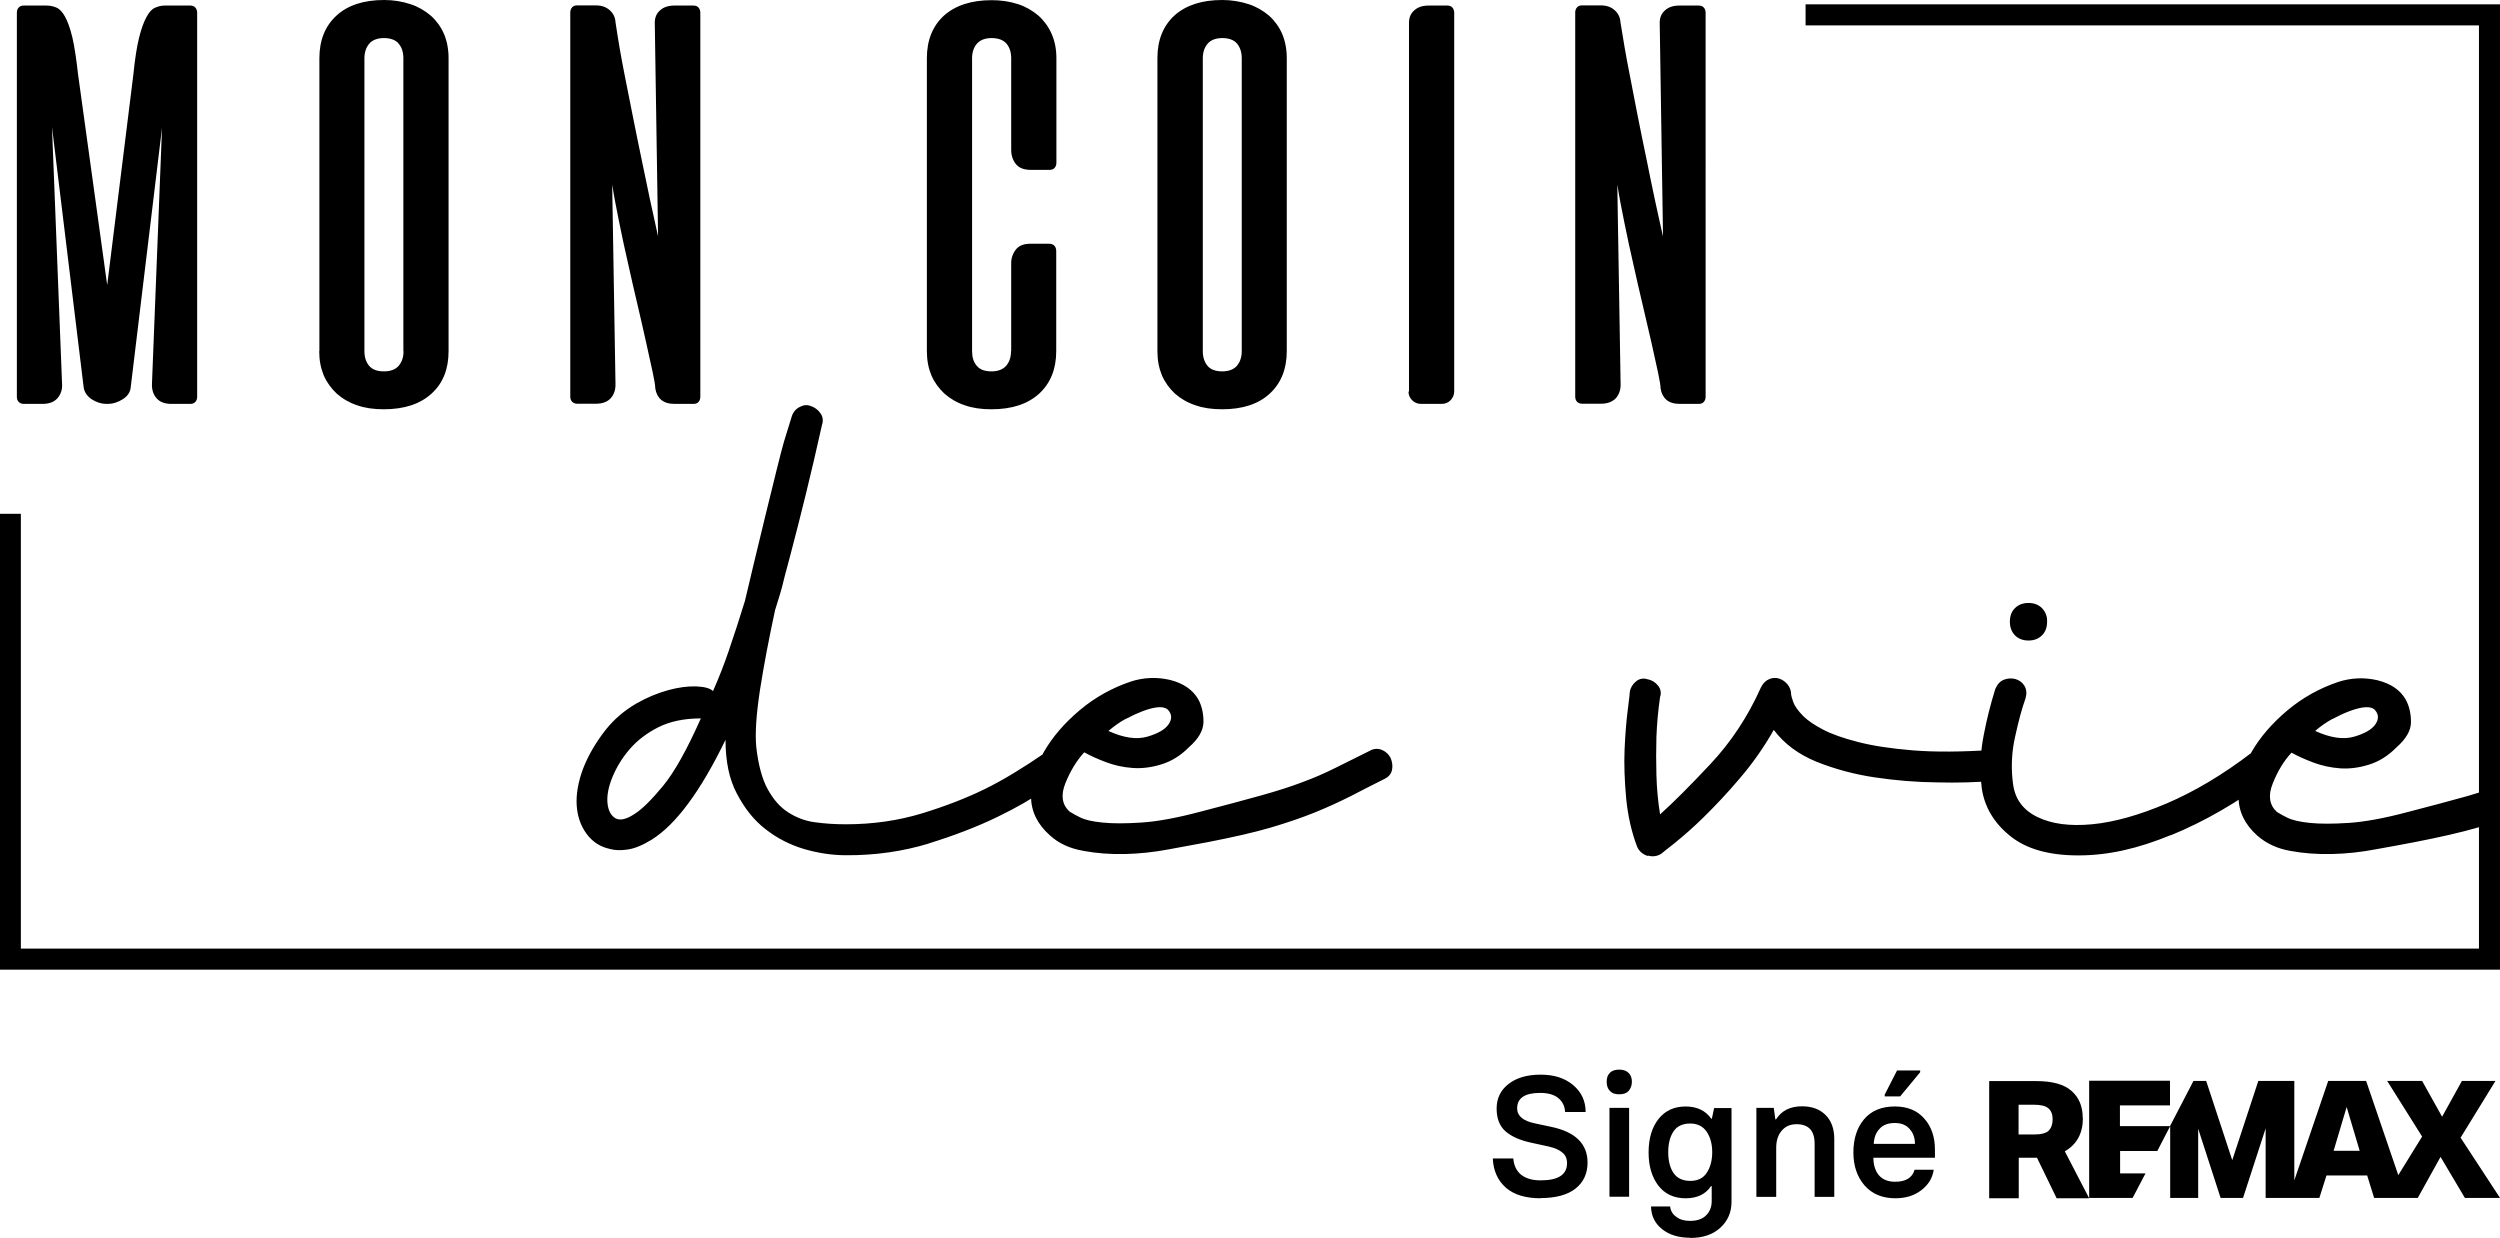 <?xml version="1.0" encoding="UTF-8"?>
<svg id="Layer_1" xmlns="http://www.w3.org/2000/svg" version="1.1" viewBox="0 0 143.79 71.19">
  <!-- Generator: Adobe Illustrator 29.7.0, SVG Export Plug-In . SVG Version: 2.1.1 Build 138)  -->
  <path d="M96.58.32c-.34,0-.61.09-.81.27-.21.18-.31.42-.31.72l.19,12.29c-.13-.55-.27-1.22-.44-1.98-.17-.8-.34-1.61-.5-2.42-.18-.85-.35-1.7-.52-2.55s-.32-1.64-.46-2.37c-.2-1-.37-2-.53-3.01-.01-.27-.14-.52-.34-.69-.2-.18-.47-.27-.78-.27h-1.09c-.13,0-.23.04-.29.12-.07.08-.1.18-.1.29v22.09c0,.12.03.21.1.29.07.08.18.12.29.12h1.09c.38,0,.66-.11.86-.32.19-.22.28-.49.27-.82l-.19-11.47c.1.65.24,1.37.4,2.16.16.79.33,1.59.52,2.41.18.81.36,1.61.55,2.4.18.78.35,1.5.5,2.15.15.66.27,1.21.37,1.68.1.47.15.78.15.93.04.27.15.49.33.65.18.16.44.24.78.24h1.09c.13,0,.23-.04.29-.12.07-.08.1-.18.1-.29V.73c0-.1-.03-.21-.1-.29-.07-.08-.16-.12-.29-.12h-1.11s0,0,0,0ZM81.01,22.52c0,.19.07.36.21.5.13.13.31.21.5.21h1.21c.19,0,.37-.07.5-.21.13-.13.21-.31.21-.5V.73c0-.1-.03-.21-.1-.29-.07-.08-.16-.12-.29-.12h-1.09c-.34,0-.61.09-.81.27-.21.18-.31.42-.31.72v21.21h-.02ZM71.42,20.2c0,.35-.1.63-.28.84-.18.21-.47.32-.84.32s-.67-.1-.85-.32c-.18-.22-.27-.5-.27-.84V3.35c0-.35.1-.63.28-.84.18-.21.47-.32.84-.32s.67.1.85.32c.18.22.27.49.27.84v16.85ZM66.57,20.2c0,.52.09.98.26,1.39.18.41.43.75.75,1.05.33.29.72.52,1.18.67.45.16.96.23,1.53.23,1.18,0,2.09-.3,2.74-.9.65-.6.98-1.41.98-2.45V3.35c0-.52-.09-.98-.26-1.39-.17-.4-.43-.76-.75-1.05-.35-.3-.75-.53-1.18-.67-.49-.16-1.01-.24-1.52-.24-1.18,0-2.09.3-2.75.89-.65.6-.98,1.41-.98,2.45v16.85h0,0ZM58.15,20.2c0,.35-.1.63-.28.84-.19.21-.47.32-.84.32-.39,0-.67-.1-.85-.32-.19-.22-.27-.5-.27-.84V3.35c0-.35.1-.63.28-.84.19-.21.47-.32.84-.32s.67.1.86.32c.18.22.27.49.27.84v5.27c0,.33.1.61.28.83.19.22.47.32.84.32h1.09c.13,0,.23-.04.29-.12.07-.08.1-.18.1-.29V3.35c0-.52-.09-.98-.27-1.39-.17-.4-.43-.76-.75-1.05-.35-.3-.75-.53-1.18-.67-.49-.16-1.01-.23-1.52-.23-1.17,0-2.09.3-2.75.89-.65.6-.98,1.41-.98,2.45v16.85c0,.52.09.98.26,1.39.18.41.43.75.75,1.05.33.29.72.52,1.17.67.45.16.96.23,1.53.23,1.18,0,2.09-.3,2.75-.9.65-.6.98-1.41.98-2.45v-5.76c0-.1-.03-.21-.1-.29-.07-.08-.18-.12-.29-.12h-1.12c-.36,0-.64.11-.81.33-.19.24-.28.53-.27.83v5h0ZM38.78.32c-.34,0-.61.09-.81.27-.21.18-.31.42-.31.72l.19,12.29c-.33-1.46-.64-2.93-.94-4.4-.18-.85-.35-1.7-.52-2.55s-.33-1.64-.47-2.37c-.2-1-.37-2-.52-3.01-.01-.27-.14-.52-.34-.69-.2-.18-.47-.27-.78-.27h-1.09c-.13,0-.23.04-.29.12-.07.08-.1.18-.1.29v22.09c0,.12.03.21.1.29.07.08.18.12.29.12h1.09c.38,0,.66-.11.85-.32.19-.22.28-.49.27-.82l-.19-11.47c.1.65.24,1.37.4,2.16.16.79.33,1.59.52,2.41.18.81.36,1.61.55,2.4.18.78.35,1.5.49,2.15.15.66.27,1.21.37,1.68s.15.78.15.93c.04.27.15.49.33.65.19.16.44.24.78.24h1.09c.13,0,.23-.04.29-.12.07-.08.1-.18.1-.29V.73c0-.1-.03-.21-.1-.29-.07-.08-.16-.12-.29-.12h-1.1ZM23.21,20.2c0,.35-.1.63-.28.84-.18.21-.47.32-.84.32-.39,0-.67-.1-.86-.32-.18-.22-.27-.5-.27-.84V3.35c0-.35.1-.63.28-.84.18-.21.47-.32.84-.32s.67.1.85.32c.18.22.27.49.27.84v16.85h0ZM18.36,20.2c0,.52.09.98.26,1.39.18.41.43.75.75,1.05.34.3.74.53,1.17.67.45.16.96.23,1.53.23,1.18,0,2.09-.3,2.75-.9s.98-1.41.98-2.45V3.35c0-.52-.09-.98-.26-1.39-.17-.4-.43-.76-.75-1.05-.35-.3-.75-.53-1.18-.67C23.13.08,22.61,0,22.1,0,20.92,0,20,.3,19.35.9c-.65.6-.98,1.41-.98,2.45,0,0,0,16.85,0,16.85ZM6.17,16.43l-1.68-12.15c-.1-.9-.21-1.62-.33-2.14-.13-.53-.27-.92-.43-1.2-.15-.27-.32-.44-.5-.51-.17-.07-.36-.11-.55-.11h-1.32c-.12,0-.23.04-.29.12-.07.08-.1.18-.1.29v22.09c0,.12.03.21.1.29.07.08.18.12.29.12h1.09c.38,0,.66-.11.85-.32.19-.22.29-.49.27-.82l-.58-14.79,1.82,14.96c.03.27.18.5.44.69.27.18.57.28.89.28h.04c.33,0,.62-.1.9-.28.27-.18.42-.41.44-.69l1.8-14.92-.58,14.75c-.01.33.08.61.27.82.19.22.48.32.85.32h1.09c.12,0,.23-.04.29-.12.07-.08.1-.18.1-.29V.73c0-.1-.03-.21-.1-.29-.07-.08-.16-.12-.29-.12h-1.48c-.18,0-.36.04-.54.12-.18.07-.35.25-.5.53-.15.27-.3.67-.43,1.19-.13.53-.24,1.23-.33,2.13l-1.51,12.15h0Z"/>
  <path d="M142.58.25h-38.73v1.21h38.73v53.1H1.2v-25.01H0v26.22h143.79V.25h-1.21Z"/>
  <path d="M88.61,68.92c-.86,0-1.53-.2-2-.61-.47-.42-.72-.98-.75-1.68h1.18c.03.4.18.71.44.93.28.22.65.33,1.13.33,1.02,0,1.52-.33,1.52-.99,0-.26-.09-.47-.27-.61-.17-.15-.44-.27-.8-.35l-1.01-.22c-.64-.14-1.13-.36-1.47-.66-.34-.31-.5-.74-.5-1.3,0-.59.23-1.06.68-1.41.46-.36,1.07-.54,1.85-.54s1.39.2,1.86.59c.48.4.73.92.73,1.56h-1.18c-.02-.34-.15-.6-.39-.8-.24-.2-.59-.3-1.05-.3-.88,0-1.32.3-1.32.89,0,.43.34.72,1.01.86l.94.2c1.4.29,2.1.98,2.1,2.06,0,.63-.24,1.14-.7,1.5-.46.36-1.14.54-2.02.54ZM93.67,62.75c-.12.13-.3.19-.54.19s-.41-.06-.53-.19c-.13-.13-.19-.3-.19-.53s.06-.39.18-.51c.12-.13.31-.19.54-.19s.41.06.54.19c.13.12.19.3.19.51,0,.19-.06.38-.19.53h0ZM92.57,68.83v-5.11h1.13v5.11h-1.13ZM97.2,71.19c-.66,0-1.2-.17-1.61-.5-.41-.33-.62-.76-.63-1.3h1.1c.02.23.13.43.33.58.21.17.48.25.82.25.4,0,.71-.11.92-.32.21-.21.32-.48.32-.81v-.87h-.04c-.31.47-.8.7-1.46.7s-1.19-.24-1.57-.73c-.37-.49-.56-1.12-.56-1.91,0-.81.2-1.45.57-1.92.38-.48.9-.72,1.56-.72s1.15.24,1.47.7h.04l.13-.61h1v5.39c0,.61-.22,1.11-.65,1.5-.43.39-1,.58-1.71.58h0ZM97.21,67.92c.43,0,.75-.15.95-.46.21-.31.32-.71.32-1.19s-.11-.87-.32-1.18c-.21-.31-.53-.47-.95-.47s-.76.15-.96.46c-.2.3-.3.7-.3,1.19s.1.89.3,1.19c.2.3.53.46.96.46ZM101.02,68.83v-5.11h1l.09.66h.04c.32-.5.81-.75,1.5-.75.57,0,1.02.17,1.35.5s.5.79.5,1.37v3.34h-1.13v-3.06c0-.75-.35-1.12-1.04-1.12-.36,0-.64.12-.85.37-.21.24-.32.57-.32.99v2.82s-1.13,0-1.13,0ZM108.4,63.06v-.1l.71-1.39h1.33v.1l-1.15,1.39h-.89ZM109.01,68.92c-.75,0-1.34-.25-1.77-.74-.43-.5-.64-1.13-.64-1.9s.2-1.41.61-1.9c.42-.5,1.01-.74,1.78-.74.73,0,1.29.24,1.69.7.41.46.61,1.06.61,1.78v.47h-3.54c0,.42.11.76.32,1.01.22.25.53.37.93.37.61,0,.99-.23,1.12-.69h1.1c-.07.48-.31.87-.72,1.18-.4.31-.9.46-1.49.46ZM107.77,65.79h2.37c0-.36-.11-.64-.31-.86-.19-.22-.47-.34-.84-.34-.39,0-.69.11-.89.34-.21.22-.31.5-.33.86ZM134.16,41.35c.34-.18.66-.33.98-.45.75-.28,1.25-.3,1.46-.06.21.24.23.51.03.81-.2.3-.61.54-1.23.72-.62.18-1.37.07-2.24-.33.3-.26.64-.5.99-.69h0ZM131.73,48.94c.75.14,1.55.2,2.4.18.84-.02,1.67-.11,2.51-.27.84-.15,1.6-.29,2.27-.42,1.43-.28,2.63-.55,3.59-.83.24-.07.49-.14.72-.22.66-.21.45-2.14.07-2.01-.41.13-.87.27-1.35.41-1.14.32-2.29.62-3.44.92-1.35.36-2.49.57-3.41.63-.92.06-1.66.06-2.24,0-.58-.06-1.01-.16-1.29-.3-.21-.1-.41-.21-.6-.33-.44-.4-.52-.95-.24-1.64.28-.7.63-1.29,1.08-1.77.36.2.78.39,1.26.57.48.18.99.29,1.52.33.54.04,1.09-.03,1.67-.21s1.11-.51,1.58-.99c.55-.48.84-.97.84-1.46s-.1-.92-.3-1.29c-.32-.56-.86-.92-1.61-1.11-.75-.18-1.53-.15-2.27.09-1.07.36-2.06.91-2.93,1.64-.88.74-1.57,1.54-2.06,2.39-.5.86-.75,1.72-.75,2.57s.36,1.6,1.08,2.24c.51.45,1.15.75,1.9.88h0ZM117.45,34.98c-.2-.2-.46-.3-.78-.3s-.58.1-.78.3c-.2.2-.29.46-.29.78s.1.58.29.78c.2.2.46.3.78.3s.58-.1.78-.3c.2-.2.29-.46.29-.78.02-.29-.09-.57-.29-.78ZM124.86,48.04c1.91-.78,3.83-1.88,5.74-3.32.24-.2.36-.42.36-.66s-.06-.45-.18-.63c-.12-.18-.32-.3-.54-.33-.24-.04-.48.02-.72.18-1.67,1.28-3.31,2.25-4.9,2.93-1.6.68-3.03,1.08-4.3,1.2-1.28.12-2.32-.02-3.14-.42-.82-.4-1.29-1.03-1.4-1.92-.12-.9-.08-1.81.12-2.69.2-.92.4-1.66.6-2.21.08-.28.06-.52-.06-.72-.11-.19-.3-.33-.51-.39-.22-.06-.45-.05-.66.03-.22.08-.39.26-.51.54-.27.87-.49,1.74-.66,2.63-.2,1-.24,2.01-.12,3.05.15,1.08.69,2,1.61,2.75.92.76,2.23,1.14,3.95,1.14s3.42-.39,5.32-1.17ZM94.79,49.21c.26.08.55.04.78-.12.04-.04.29-.24.75-.6.57-.46,1.12-.95,1.64-1.46.72-.71,1.41-1.44,2.06-2.21.76-.88,1.43-1.83,2-2.84.6.8,1.41,1.4,2.45,1.83,1.08.43,2.2.73,3.35.9,1.2.18,2.4.28,3.61.29,1.11.03,2.21,0,3.32-.09.55-.08.83-.4.83-.95-.08-.64-.4-.92-.95-.83-1.8.12-3.32.13-4.58.03-1.26-.1-2.31-.26-3.17-.48-.86-.22-1.54-.46-2.03-.72-.5-.26-.86-.51-1.11-.75-.32-.32-.52-.6-.6-.83-.08-.24-.12-.38-.12-.42,0-.22-.07-.43-.21-.6-.13-.15-.29-.27-.48-.33-.19-.06-.39-.05-.57.03-.2.08-.36.24-.48.48-.75,1.68-1.72,3.14-2.9,4.4-1.18,1.26-2.14,2.22-2.9,2.9-.12-.75-.19-1.51-.21-2.27-.02-.73-.02-1.45,0-2.18.03-.77.1-1.54.21-2.3.08-.22.04-.47-.12-.66-.15-.19-.36-.32-.6-.36-.22-.08-.48-.04-.66.12-.19.15-.32.36-.36.6,0,.08-.04.43-.12,1.05-.08.62-.14,1.37-.18,2.24-.04.88,0,1.83.09,2.84.1,1.01.31,1.94.63,2.78.11.26.34.45.61.53h0ZM64.75,41.35c.34-.18.67-.33.98-.45.75-.28,1.24-.3,1.46-.06.21.24.23.51.03.81-.2.3-.61.54-1.23.72-.62.18-1.37.07-2.24-.33.33-.27.65-.51.99-.69h0ZM62.32,48.94c.75.14,1.55.2,2.4.18.83-.02,1.67-.11,2.51-.27l2.27-.42c1.43-.28,2.63-.55,3.58-.83s1.8-.57,2.54-.87c.74-.3,1.41-.61,2.03-.92.61-.32,1.29-.66,2-1.02.24-.12.38-.3.42-.54.04-.22,0-.45-.09-.66-.1-.2-.27-.36-.48-.45-.22-.1-.48-.09-.69.03l-1.97.98c-.6.3-1.23.58-1.91.83-.68.26-1.49.52-2.43.78-.94.26-2.08.57-3.44.92-1.35.36-2.49.57-3.41.63-.92.06-1.66.06-2.24,0-.58-.06-1-.15-1.29-.3-.21-.1-.41-.21-.6-.33-.44-.4-.52-.95-.24-1.64.28-.69.64-1.29,1.08-1.77.36.2.78.39,1.26.57.48.18.98.29,1.52.33.54.04,1.09-.03,1.67-.21s1.11-.51,1.58-.99c.55-.48.83-.97.83-1.46s-.1-.92-.3-1.29c-.32-.55-.86-.92-1.61-1.11-.75-.18-1.54-.15-2.27.09-1.07.36-2.06.91-2.93,1.64-.88.74-1.57,1.54-2.06,2.39-.5.86-.75,1.72-.75,2.57s.36,1.6,1.08,2.24c.51.47,1.15.76,1.9.89h0ZM35.39,47.06c-.26-.16-.41-.45-.45-.87-.04-.42.05-.91.27-1.46.24-.59.57-1.13.98-1.61.44-.52,1-.95,1.67-1.29.68-.34,1.49-.51,2.45-.51-.8,1.8-1.52,3.09-2.18,3.89-.66.8-1.21,1.34-1.64,1.61-.47.31-.84.39-1.1.24h0ZM53.39,48.52c1.49-.46,2.81-.97,3.95-1.52,1.14-.55,2.04-1.08,2.72-1.55.68-.48,1.06-.74,1.14-.78.24-.15.36-.35.36-.6,0-.23-.07-.45-.21-.63-.13-.17-.32-.29-.54-.33-.22-.04-.45.02-.69.18-1.28.88-2.43,1.58-3.47,2.09s-2.24.98-3.61,1.4c-1.38.42-2.84.63-4.39.63-.64,0-1.24-.04-1.8-.12-.54-.07-1.06-.27-1.52-.57-.46-.29-.85-.74-1.17-1.32-.32-.58-.54-1.38-.66-2.42-.08-.8,0-1.89.21-3.29.22-1.4.51-2.93.87-4.6.6-1.91.24-.83.87-3.13.61-2.31,1.23-4.82,1.83-7.53.08-.22.05-.47-.09-.66-.14-.2-.32-.34-.57-.42-.2-.08-.41-.06-.63.06-.22.11-.38.31-.45.54-.04.12-.19.6-.45,1.46-.26.86-1.88,7.59-2.24,9.14-.29.95-.6,1.9-.92,2.84-.27.8-.58,1.59-.92,2.36-.16-.16-.48-.25-.95-.27-.48-.02-1.02.05-1.61.21-.65.18-1.27.44-1.86.78-.67.39-1.26.89-1.74,1.49-.6.76-1.03,1.52-1.32,2.27-.28.76-.4,1.46-.36,2.09.04.63.23,1.18.57,1.64.34.46.78.75,1.35.87.28.08.61.09,1.02.03.4-.06.86-.25,1.38-.57,1.4-.88,2.81-2.79,4.24-5.74,0,1.24.21,2.27.66,3.11.44.84.98,1.52,1.64,2.03.66.52,1.41.9,2.21,1.14.82.24,1.63.36,2.42.36,1.68.01,3.26-.22,4.75-.67h0Z"/>
  <g>
    <path d="M141.52,65.44l2.01-3.27h-1.93l-1.14,2.06-1.15-2.06h-2.01l2.01,3.2-1.37,2.22-1.85-5.42h-2.18l-1.95,5.72v-5.72h-2.07l-1.5,4.56-1.5-4.56h-.73l-1.35,2.6h-2.88v-1.19h2.88v-1.42h-4.65v6.74h2.5l.74-1.41h-1.46v-1.29h2.14l.74-1.43v4.13h1.61v-3.98l1.29,3.98h1.29l1.3-4v4h3.09l.41-1.29h2.34l.4,1.29h2.51l1.31-2.36,1.4,2.36h2.02l-2.27-3.47h0ZM134.22,66.19l.75-2.52.75,2.52h-1.51Z"/>
    <path d="M119.79,64.3c0-.66-.21-1.17-.64-1.55-.42-.38-1.1-.57-2.03-.57h-2.71v6.74h1.7v-2.33h1.05l1.13,2.33h1.87l-1.4-2.7c.69-.4,1.04-1.03,1.04-1.92h0ZM117.84,65.03c-.15.14-.43.22-.82.22h-.92v-1.71h.89c.4,0,.67.07.83.21.16.14.24.35.24.63s-.08.51-.23.65h0Z"/>
  </g>
</svg>